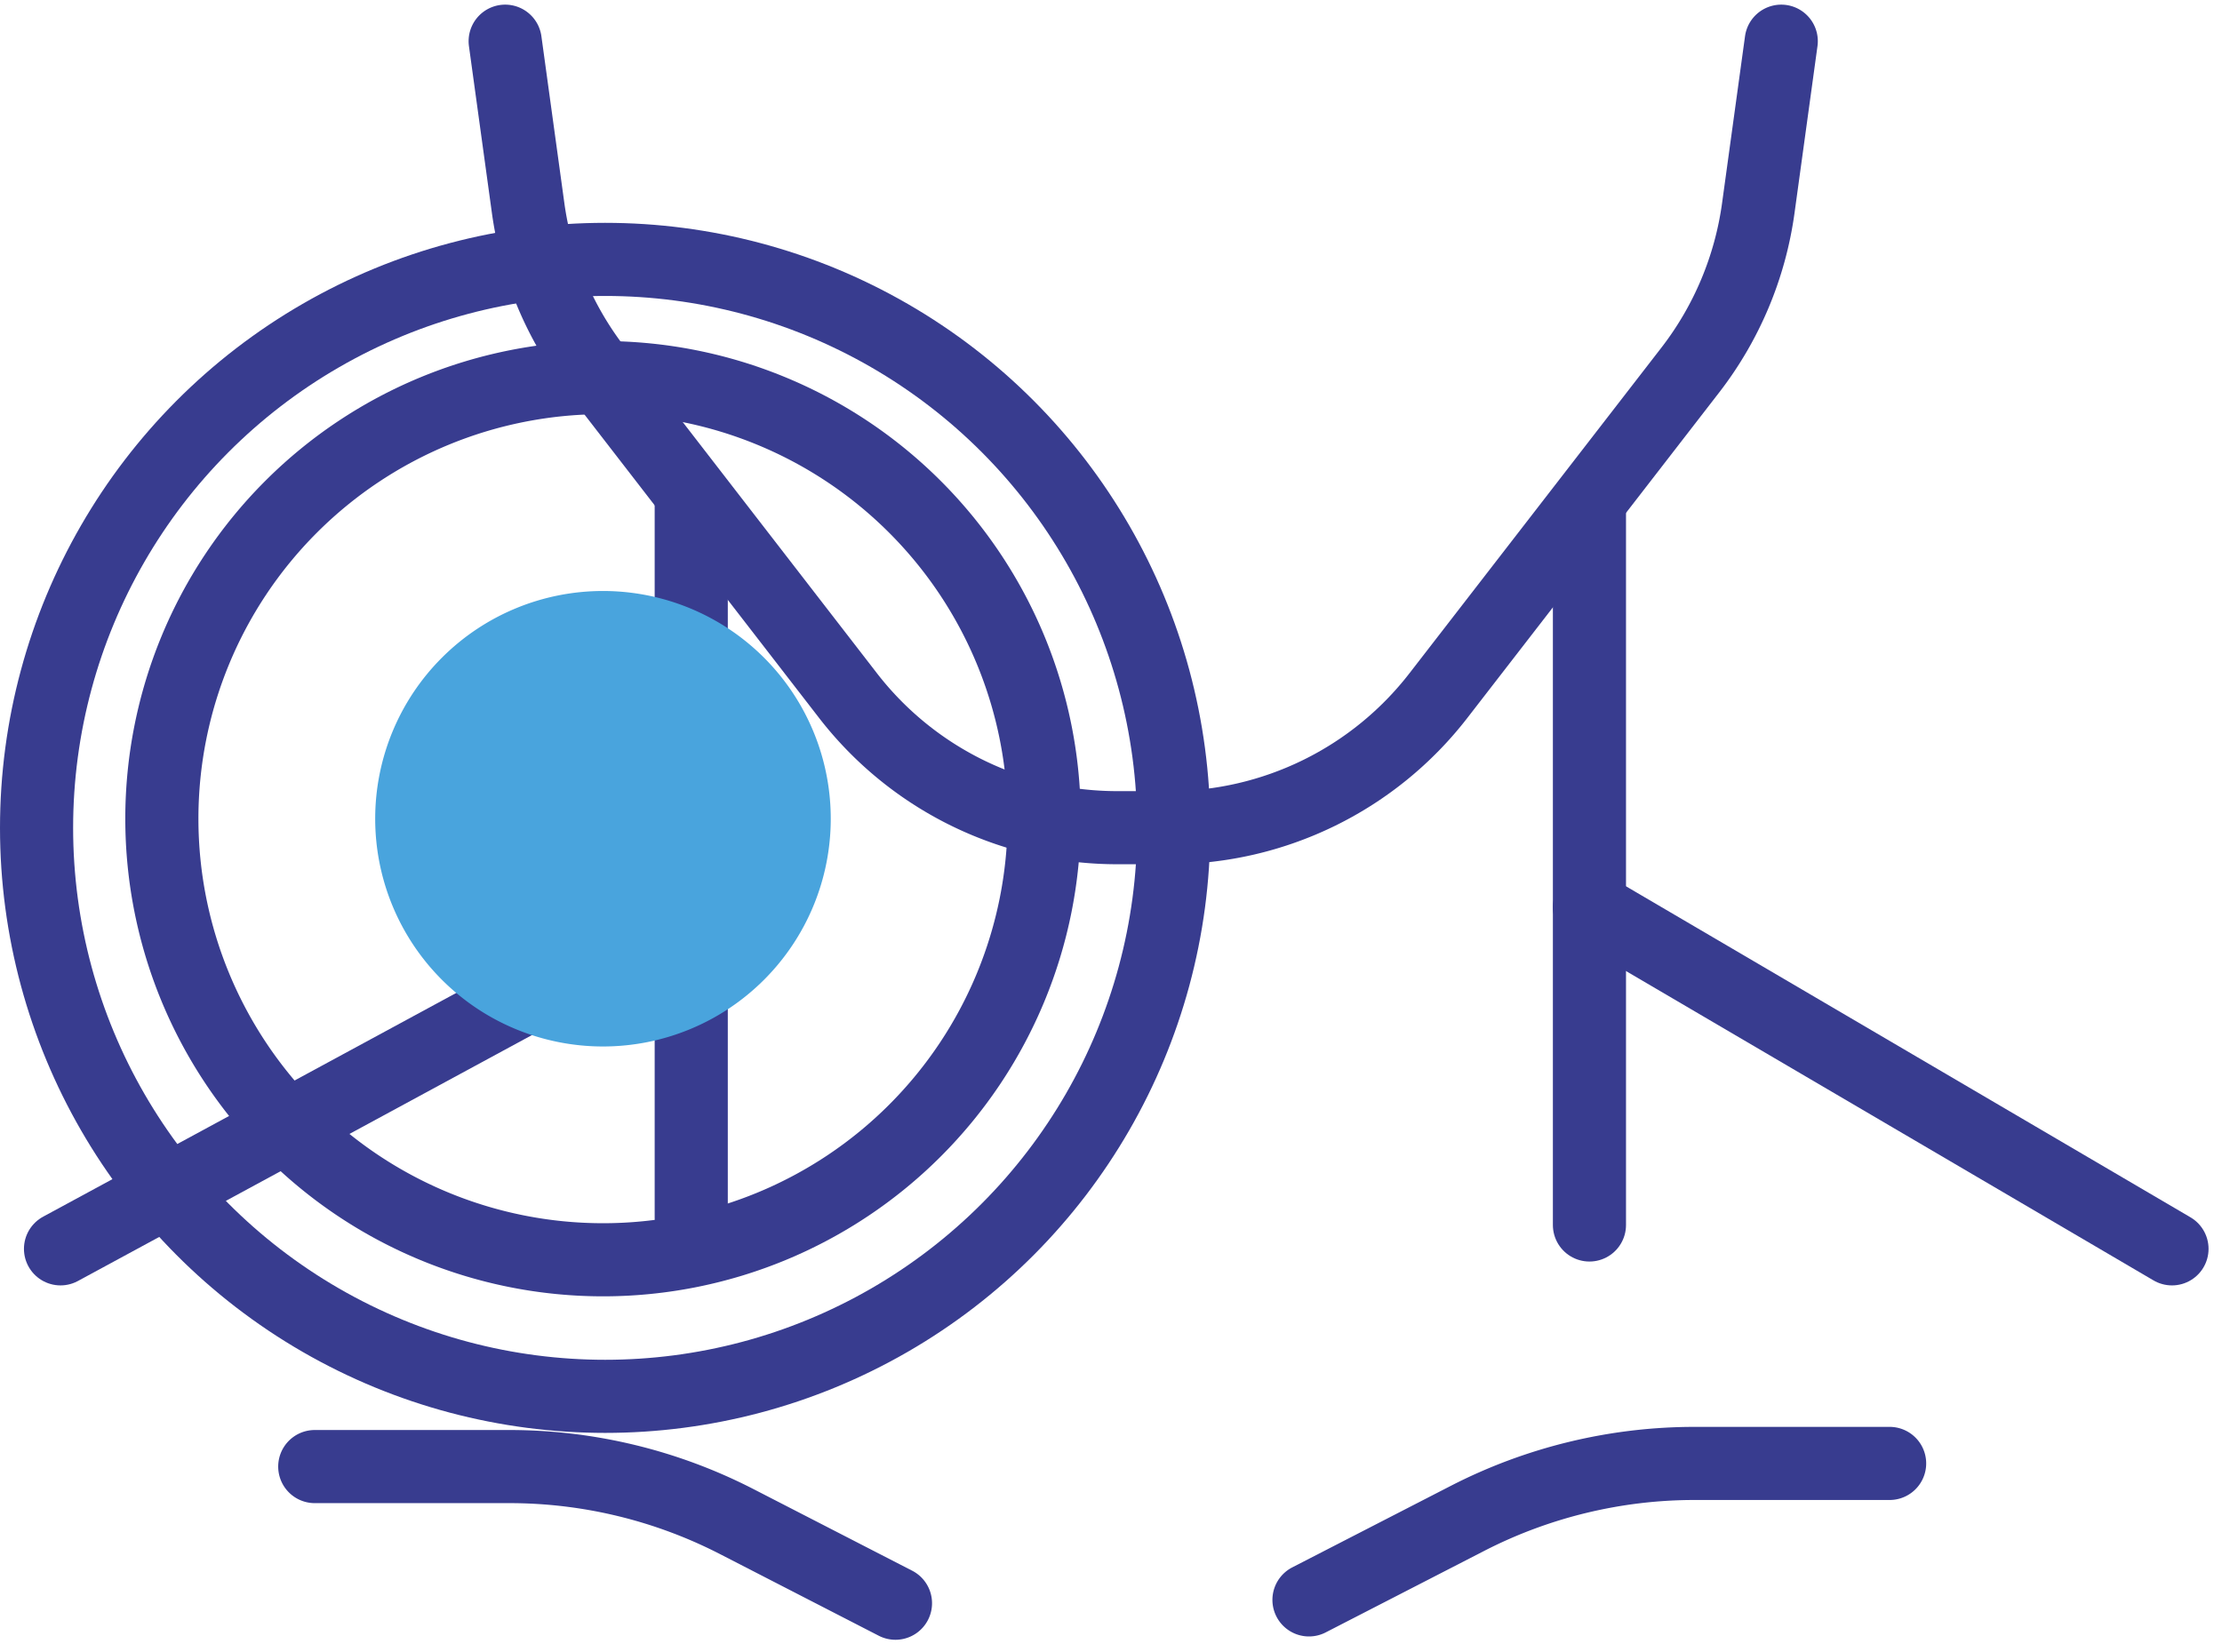 <?xml version="1.0" encoding="UTF-8"?>
<svg xmlns="http://www.w3.org/2000/svg" width="60.774" height="45.199">
  <g data-name="Group 643">
    <g data-name="Group 24" transform="translate(1 1.127)">
      <path fill="none" stroke="#383c8f" stroke-linecap="round" stroke-miterlimit="10" stroke-width="2" d="M27.559 21.27A12.066 12.066 0 1 1 15.492 9.203 12.067 12.067 0 0 1 27.559 21.27Z" data-name="Path 2424"></path>
      <circle cx="15.551" cy="15.551" r="15.551" fill="none" stroke="#383c8f" stroke-linecap="round" stroke-miterlimit="10" stroke-width="2" data-name="Ellipse 15" transform="translate(0 5.969)"></circle>
      <path fill="none" stroke="#383c8f" stroke-linecap="round" stroke-miterlimit="10" stroke-width="2" d="m47.719 0-.628 4.566a9.313 9.313 0 0 1-1.856 4.425L38.343 17.9a9.311 9.311 0 0 1-7.366 3.615h-1.418a9.31 9.31 0 0 1-7.366-3.615l-6.89-8.912a9.313 9.313 0 0 1-1.858-4.422L12.817 0" data-name="Path 2426"></path>
      <path fill="none" stroke="#383c8f" stroke-linecap="round" stroke-miterlimit="10" stroke-width="2" d="M17.906 12.478v19.717" data-name="Line 2"></path>
      <path fill="none" stroke="#383c8f" stroke-linecap="round" stroke-miterlimit="10" stroke-width="2" d="M42.473 12.666v19.717" data-name="Line 3"></path>
      <path fill="none" stroke="#383c8f" stroke-linecap="round" stroke-miterlimit="10" stroke-width="2" d="M17.906 23.691.655 33.036" data-name="Line 4"></path>
      <path fill="none" stroke="#383c8f" stroke-linecap="round" stroke-miterlimit="10" stroke-width="2" d="m42.473 23.691 15.933 9.345" data-name="Line 5"></path>
      <path fill="none" stroke="#383c8f" stroke-linecap="round" stroke-miterlimit="10" stroke-width="2" d="M7.609 38.992h5.333a13.6 13.6 0 0 1 6.22 1.511l4.33 2.227" data-name="Path 2427"></path>
      <path fill="none" stroke="#383c8f" stroke-linecap="round" stroke-miterlimit="10" stroke-width="2" d="M50.683 38.906h-5.332a13.6 13.6 0 0 0-6.219 1.506l-4.33 2.227" data-name="Path 2428"></path>
      <path fill="#49a4dd" d="M21.722 21.27a6.23 6.23 0 1 1-6.23-6.23 6.23 6.23 0 0 1 6.23 6.23" data-name="Path 2425"></path>
    </g>
  </g>
</svg>
